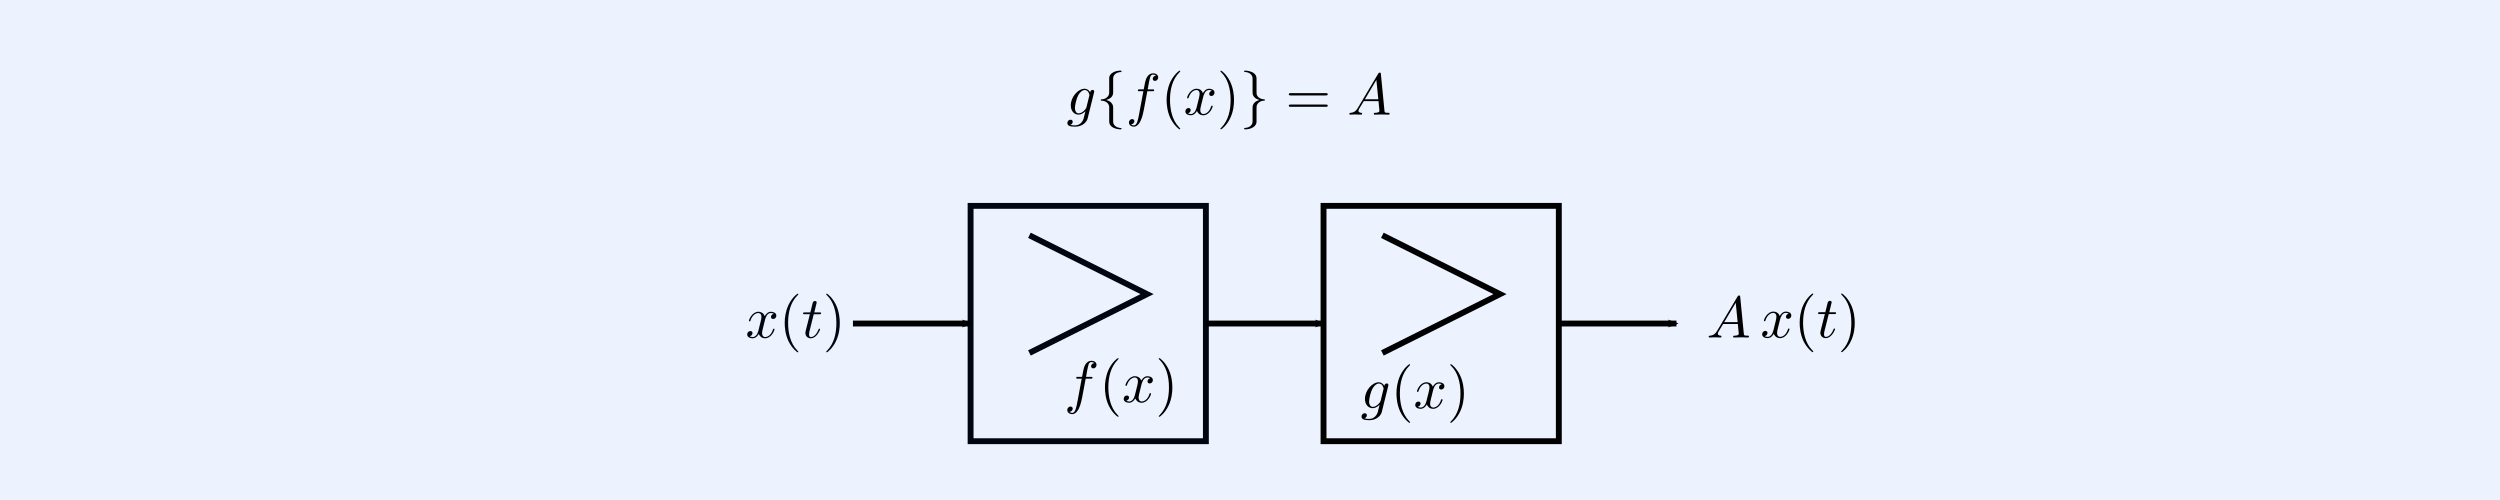 <?xml version="1.0" encoding="UTF-8" standalone="no"?>
<!-- Created with Inkscape (http://www.inkscape.org/) -->

<svg
   width="119.944mm"
   height="23.989mm"
   viewBox="0 0 425 85"
   id="svg31654"
   version="1.1"
   inkscape:version="0.91 r13725"
   sodipodi:docname="multiplicativeCompensation.svg"
   xmlns:inkscape="http://www.inkscape.org/namespaces/inkscape"
   xmlns:sodipodi="http://sodipodi.sourceforge.net/DTD/sodipodi-0.dtd"
   xmlns:xlink="http://www.w3.org/1999/xlink"
   xmlns="http://www.w3.org/2000/svg"
   xmlns:svg="http://www.w3.org/2000/svg"
   xmlns:rdf="http://www.w3.org/1999/02/22-rdf-syntax-ns#"
   xmlns:cc="http://creativecommons.org/ns#"
   xmlns:dc="http://purl.org/dc/elements/1.1/"
   xmlns:ns0="http://www.iki.fi/pav/software/textext/">
  <sodipodi:namedview
     id="base"
     pagecolor="#ffffff"
     bordercolor="#666666"
     borderopacity="1.0"
     inkscape:pageopacity="0.0"
     inkscape:pageshadow="2"
     inkscape:zoom="1.979899"
     inkscape:cx="325.12126"
     inkscape:cy="828.56087"
     inkscape:document-units="px"
     inkscape:current-layer="g10782"
     showgrid="true"
     inkscape:object-paths="true"
     inkscape:object-nodes="true"
     inkscape:snap-text-baseline="true"
     inkscape:window-width="1227"
     inkscape:window-height="1332"
     inkscape:window-x="1323"
     inkscape:window-y="55"
     inkscape:window-maximized="0"
     inkscape:showpageshadow="2"
     inkscape:pagecheckerboard="0"
     inkscape:deskcolor="#d1d1d1">
    <inkscape:grid
       type="xygrid"
       id="grid31662"
       originx="-85"
       originy="-152.362"
       spacingy="1"
       spacingx="1"
       units="px" />
  </sodipodi:namedview>
  <defs
     id="defs31656">
    <marker
       refX="0"
       refY="0"
       orient="auto"
       id="marker10685"
       style="overflow:visible">
      <path
         inkscape:connector-curvature="0"
         d="M 8.719,4.034 -2.207,0.016 8.719,-4.002 c -1.745,2.372 -1.735,5.617 -6e-7,8.035 z"
         transform="scale(-0.6)"
         id="path10687"
         style="font-size:12px;fill-rule:evenodd;stroke-width:0.625;stroke-linejoin:round" />
    </marker>
    <marker
       refX="0"
       refY="0"
       orient="auto"
       id="marker31674"
       style="overflow:visible">
      <path
         inkscape:connector-curvature="0"
         d="M 8.719,4.034 -2.207,0.016 8.719,-4.002 c -1.745,2.372 -1.735,5.617 -6e-7,8.035 z"
         transform="scale(-0.6)"
         id="path31676"
         style="font-size:12px;fill-rule:evenodd;stroke-width:0.625;stroke-linejoin:round" />
    </marker>
    <marker
       refX="0"
       refY="0"
       orient="auto"
       id="marker10784"
       style="overflow:visible">
      <path
         inkscape:connector-curvature="0"
         d="M 8.719,4.034 -2.207,0.016 8.719,-4.002 c -1.745,2.372 -1.735,5.617 -6e-7,8.035 z"
         transform="scale(-0.6)"
         id="path10786"
         style="font-size:12px;fill-rule:evenodd;stroke-width:0.625;stroke-linejoin:round" />
    </marker>
    <marker
       refX="0"
       refY="0"
       orient="auto"
       id="marker31730"
       style="overflow:visible">
      <path
         inkscape:connector-curvature="0"
         d="M 8.719,4.034 -2.207,0.016 8.719,-4.002 c -1.745,2.372 -1.735,5.617 -6e-7,8.035 z"
         transform="scale(-0.6)"
         id="path31732"
         style="font-size:12px;fill-rule:evenodd;stroke-width:0.625;stroke-linejoin:round" />
    </marker>
    <marker
       refX="0"
       refY="0"
       orient="auto"
       id="marker31734"
       style="overflow:visible">
      <path
         inkscape:connector-curvature="0"
         d="M 8.719,4.034 -2.207,0.016 8.719,-4.002 c -1.745,2.372 -1.735,5.617 -6e-7,8.035 z"
         transform="scale(-0.6)"
         id="path31736"
         style="font-size:12px;fill-rule:evenodd;stroke-width:0.625;stroke-linejoin:round" />
    </marker>
    <marker
       refX="0"
       refY="0"
       orient="auto"
       id="marker10685-2"
       style="overflow:visible">
      <path
         inkscape:connector-curvature="0"
         d="M 8.719,4.034 -2.207,0.016 8.719,-4.002 c -1.745,2.372 -1.735,5.617 -6e-7,8.035 z"
         transform="scale(-0.6)"
         id="path10687-6"
         style="font-size:12px;fill-rule:evenodd;stroke-width:0.625;stroke-linejoin:round" />
    </marker>
    <marker
       refX="0"
       refY="0"
       orient="auto"
       id="marker10685-0"
       style="overflow:visible">
      <path
         inkscape:connector-curvature="0"
         d="M 8.719,4.034 -2.207,0.016 8.719,-4.002 c -1.745,2.372 -1.735,5.617 -6e-7,8.035 z"
         transform="scale(-0.6)"
         id="path10687-61"
         style="font-size:12px;fill-rule:evenodd;stroke-width:0.625;stroke-linejoin:round" />
    </marker>
    <marker
       refX="0"
       refY="0"
       orient="auto"
       id="marker10784-9"
       style="overflow:visible">
      <path
         inkscape:connector-curvature="0"
         d="M 8.719,4.034 -2.207,0.016 8.719,-4.002 c -1.745,2.372 -1.735,5.617 -6e-7,8.035 z"
         transform="scale(-0.6)"
         id="path10786-4"
         style="font-size:12px;fill-rule:evenodd;stroke-width:0.625;stroke-linejoin:round" />
    </marker>
    <marker
       refX="0"
       refY="0"
       orient="auto"
       id="marker10784-1"
       style="overflow:visible">
      <path
         inkscape:connector-curvature="0"
         d="M 8.719,4.034 -2.207,0.016 8.719,-4.002 c -1.745,2.372 -1.735,5.617 -6e-7,8.035 z"
         transform="scale(-0.6)"
         id="path10786-7"
         style="font-size:12px;fill-rule:evenodd;stroke-width:0.625;stroke-linejoin:round" />
    </marker>
    <marker
       refX="0"
       refY="0"
       orient="auto"
       id="marker10784-11"
       style="overflow:visible">
      <path
         inkscape:connector-curvature="0"
         d="M 8.719,4.034 -2.207,0.016 8.719,-4.002 c -1.745,2.372 -1.735,5.617 -6e-7,8.035 z"
         transform="scale(-0.6)"
         id="path10786-5"
         style="font-size:12px;fill-rule:evenodd;stroke-width:0.625;stroke-linejoin:round" />
    </marker>
    <marker
       refX="0"
       refY="0"
       orient="auto"
       id="marker10685-2-8"
       style="overflow:visible">
      <path
         inkscape:connector-curvature="0"
         d="M 8.719,4.034 -2.207,0.016 8.719,-4.002 c -1.745,2.372 -1.735,5.617 -6e-7,8.035 z"
         transform="scale(-0.6)"
         id="path10687-6-0"
         style="font-size:12px;fill-rule:evenodd;stroke-width:0.625;stroke-linejoin:round" />
    </marker>
    <marker
       refX="0"
       refY="0"
       orient="auto"
       id="marker10685-2-8-1"
       style="overflow:visible">
      <path
         inkscape:connector-curvature="0"
         d="M 8.719,4.034 -2.207,0.016 8.719,-4.002 c -1.745,2.372 -1.735,5.617 -6e-7,8.035 z"
         transform="scale(-0.6)"
         id="path10687-6-0-0"
         style="font-size:12px;fill-rule:evenodd;stroke-width:0.625;stroke-linejoin:round" />
    </marker>
  </defs>
  <g
     inkscape:label="Layer 1"
     inkscape:groupmode="layer"
     id="layer1"
     transform="translate(-85,-152.362)">
    <g
       transform="translate(-360,-40)"
       id="g11956">
      <g
         transform="translate(80,20)"
         id="g10782">
        <rect
           width="40"
           height="40"
           x="530"
           y="207.362"
           id="rect9183-6-2-9"
           style="fill:none;stroke:#000000;stroke-width:1;stroke-linecap:round;stroke-miterlimit:4;stroke-dasharray:none;stroke-dashoffset:0;stroke-opacity:1" />
        <path
           style="fill:none;fill-rule:evenodd;stroke:#000000;stroke-width:1px;stroke-linecap:butt;stroke-linejoin:miter;stroke-opacity:1"
           d="m 540,212.362 20,10 -20,10"
           id="path31799"
           inkscape:connector-curvature="0" />
        <g
           transform="translate(268.291,95)"
           ns0:text="$x(t)$"
           ns0:preamble=""
           id="g31836">
          <defs
             id="defs31838">
            <g
               id="g31840">
              <symbol
                 overflow="visible"
                 id="textext-e4e71daf-0"
                 style="overflow:visible">
                <path
                   style="stroke:none"
                   d=""
                   id="path31843"
                   inkscape:connector-curvature="0" />
              </symbol>
              <symbol
                 overflow="visible"
                 id="textext-e4e71daf-1"
                 style="overflow:visible">
                <path
                   style="stroke:none"
                   d="M 3.328,-3.016 C 3.391,-3.266 3.625,-4.188 4.312,-4.188 c 0.047,0 0.297,0 0.5,0.125 C 4.531,-4 4.344,-3.766 4.344,-3.516 c 0,0.156 0.109,0.344 0.375,0.344 0.219,0 0.531,-0.172 0.531,-0.578 0,-0.516 -0.578,-0.656 -0.922,-0.656 -0.578,0 -0.922,0.531 -1.047,0.75 -0.25,-0.656 -0.781,-0.75 -1.078,-0.75 -1.031,0 -1.609,1.281 -1.609,1.531 0,0.109 0.109,0.109 0.125,0.109 0.078,0 0.109,-0.031 0.125,-0.109 0.344,-1.062 1,-1.312 1.344,-1.312 0.188,0 0.531,0.094 0.531,0.672 0,0.312 -0.172,0.969 -0.531,2.375 -0.156,0.609 -0.516,1.031 -0.953,1.031 -0.062,0 -0.281,0 -0.5,-0.125 0.25,-0.062 0.469,-0.266 0.469,-0.547 0,-0.266 -0.219,-0.344 -0.359,-0.344 -0.312,0 -0.547,0.25 -0.547,0.578 0,0.453 0.484,0.656 0.922,0.656 0.672,0 1.031,-0.703 1.047,-0.75 0.125,0.359 0.484,0.75 1.078,0.75 1.031,0 1.594,-1.281 1.594,-1.531 0,-0.109 -0.078,-0.109 -0.109,-0.109 -0.094,0 -0.109,0.047 -0.141,0.109 -0.328,1.078 -1,1.312 -1.312,1.312 -0.391,0 -0.547,-0.312 -0.547,-0.656 0,-0.219 0.047,-0.438 0.156,-0.875 z m 0,0"
                   id="path31846"
                   inkscape:connector-curvature="0" />
              </symbol>
              <symbol
                 overflow="visible"
                 id="textext-e4e71daf-2"
                 style="overflow:visible">
                <path
                   style="stroke:none"
                   d="m 2.047,-3.984 h 0.938 c 0.203,0 0.312,0 0.312,-0.203 0,-0.109 -0.109,-0.109 -0.281,-0.109 h -0.875 C 2.5,-5.719 2.547,-5.906 2.547,-5.969 c 0,-0.172 -0.125,-0.266 -0.297,-0.266 -0.031,0 -0.312,0 -0.391,0.359 L 1.469,-4.297 h -0.938 c -0.203,0 -0.297,0 -0.297,0.188 0,0.125 0.078,0.125 0.281,0.125 h 0.875 C 0.672,-1.156 0.625,-0.984 0.625,-0.812 0.625,-0.266 1,0.109 1.547,0.109 2.562,0.109 3.125,-1.344 3.125,-1.422 3.125,-1.531 3.047,-1.531 3.016,-1.531 2.922,-1.531 2.906,-1.5 2.859,-1.391 2.438,-0.344 1.906,-0.109 1.562,-0.109 c -0.203,0 -0.312,-0.125 -0.312,-0.453 0,-0.25 0.031,-0.312 0.062,-0.484 z m 0,0"
                   id="path31849"
                   inkscape:connector-curvature="0" />
              </symbol>
              <symbol
                 overflow="visible"
                 id="textext-e4e71daf-3"
                 style="overflow:visible">
                <path
                   style="stroke:none"
                   d=""
                   id="path31852"
                   inkscape:connector-curvature="0" />
              </symbol>
              <symbol
                 overflow="visible"
                 id="textext-e4e71daf-4"
                 style="overflow:visible">
                <path
                   style="stroke:none"
                   d="m 3.297,2.391 c 0,-0.031 0,-0.047 -0.172,-0.219 C 1.891,0.922 1.562,-0.969 1.562,-2.5 c 0,-1.734 0.375,-3.469 1.609,-4.703 0.125,-0.125 0.125,-0.141 0.125,-0.172 0,-0.078 -0.031,-0.109 -0.094,-0.109 -0.109,0 -1,0.688 -1.594,1.953 -0.5,1.094 -0.625,2.203 -0.625,3.031 0,0.781 0.109,1.984 0.656,3.125 C 2.25,1.844 3.094,2.5 3.203,2.5 c 0.062,0 0.094,-0.031 0.094,-0.109 z m 0,0"
                   id="path31855"
                   inkscape:connector-curvature="0" />
              </symbol>
              <symbol
                 overflow="visible"
                 id="textext-e4e71daf-5"
                 style="overflow:visible">
                <path
                   style="stroke:none"
                   d="m 2.875,-2.5 c 0,-0.766 -0.109,-1.969 -0.656,-3.109 -0.594,-1.219 -1.453,-1.875 -1.547,-1.875 -0.062,0 -0.109,0.047 -0.109,0.109 0,0.031 0,0.047 0.188,0.234 0.984,0.984 1.547,2.562 1.547,4.641 0,1.719 -0.359,3.469 -1.594,4.719 C 0.562,2.344 0.562,2.359 0.562,2.391 0.562,2.453 0.609,2.5 0.672,2.5 0.766,2.5 1.672,1.812 2.25,0.547 2.766,-0.547 2.875,-1.656 2.875,-2.5 Z m 0,0"
                   id="path31858"
                   inkscape:connector-curvature="0" />
              </symbol>
            </g>
          </defs>
          <g
             id="textext-e4e71daf-6">
            <g
               style="fill:#000000;fill-opacity:1"
               id="g31861">
              <use
                 xlink:href="#textext-e4e71daf-1"
                 x="223.432"
                 y="134.765"
                 id="use31863"
                 width="100%"
                 height="100%" />
            </g>
            <g
               style="fill:#000000;fill-opacity:1"
               id="g31865">
              <use
                 xlink:href="#textext-e4e71daf-4"
                 x="229.126"
                 y="134.765"
                 id="use31867"
                 width="100%"
                 height="100%" />
            </g>
            <g
               style="fill:#000000;fill-opacity:1"
               id="g31869">
              <use
                 xlink:href="#textext-e4e71daf-2"
                 x="233"
                 y="134.765"
                 id="use31871"
                 width="100%"
                 height="100%" />
            </g>
            <g
               style="fill:#000000;fill-opacity:1"
               id="g31873">
              <use
                 xlink:href="#textext-e4e71daf-5"
                 x="236.598"
                 y="134.765"
                 id="use31875"
                 width="100%"
                 height="100%" />
            </g>
          </g>
        </g>
        <rect
           style="fill:#0064ff;fill-opacity:0.075;stroke:none"
           id="rect6470-9-4-1"
           y="172.362"
           x="365"
           height="85"
           width="425" />
        <rect
           width="40"
           height="40"
           x="590"
           y="207.362"
           id="rect9183-6-2-9-7-8"
           style="fill:none;stroke:#000000;stroke-width:1;stroke-linecap:round;stroke-miterlimit:4;stroke-dasharray:none;stroke-dashoffset:0;stroke-opacity:1" />
        <g
           ns0:text="$f(x)$"
           ns0:preamble=""
           transform="translate(322.476,105.957)"
           id="g40963">
          <defs
             id="defs40965">
            <g
               id="g40967">
              <symbol
                 style="overflow:visible"
                 overflow="visible"
                 id="textext-95ba57e3-0">
                <path
                   inkscape:connector-curvature="0"
                   style="stroke:none"
                   d=""
                   id="path40970" />
              </symbol>
              <symbol
                 style="overflow:visible"
                 overflow="visible"
                 id="textext-95ba57e3-1">
                <path
                   inkscape:connector-curvature="0"
                   style="stroke:none"
                   d="m 3.656,-3.984 h 0.859 c 0.203,0 0.297,0 0.297,-0.203 0,-0.109 -0.094,-0.109 -0.266,-0.109 H 3.719 L 3.922,-5.438 c 0.047,-0.203 0.188,-0.906 0.25,-1.031 0.078,-0.188 0.25,-0.344 0.469,-0.344 0.031,0 0.297,0 0.484,0.188 -0.438,0.031 -0.547,0.391 -0.547,0.531 0,0.234 0.188,0.359 0.375,0.359 C 5.219,-5.734 5.5,-5.969 5.5,-6.344 c 0,-0.453 -0.453,-0.688 -0.859,-0.688 -0.344,0 -0.969,0.188 -1.266,1.172 -0.062,0.203 -0.094,0.312 -0.328,1.562 h -0.688 c -0.203,0 -0.312,0 -0.312,0.188 0,0.125 0.094,0.125 0.281,0.125 h 0.656 L 2.25,-0.047 c -0.188,0.969 -0.359,1.875 -0.875,1.875 -0.047,0 -0.281,0 -0.484,-0.188 C 1.359,1.609 1.453,1.25 1.453,1.109 1.453,0.875 1.266,0.75 1.078,0.75 0.812,0.75 0.531,0.984 0.531,1.359 c 0,0.438 0.438,0.688 0.844,0.688 0.547,0 0.953,-0.594 1.125,-0.969 0.328,-0.625 0.547,-1.828 0.562,-1.906 z m 0,0"
                   id="path40973" />
              </symbol>
              <symbol
                 style="overflow:visible"
                 overflow="visible"
                 id="textext-95ba57e3-2">
                <path
                   inkscape:connector-curvature="0"
                   style="stroke:none"
                   d="M 3.328,-3.016 C 3.391,-3.266 3.625,-4.188 4.312,-4.188 c 0.047,0 0.297,0 0.5,0.125 C 4.531,-4 4.344,-3.766 4.344,-3.516 c 0,0.156 0.109,0.344 0.375,0.344 0.219,0 0.531,-0.172 0.531,-0.578 0,-0.516 -0.578,-0.656 -0.922,-0.656 -0.578,0 -0.922,0.531 -1.047,0.75 -0.25,-0.656 -0.781,-0.75 -1.078,-0.75 -1.031,0 -1.609,1.281 -1.609,1.531 0,0.109 0.109,0.109 0.125,0.109 0.078,0 0.109,-0.031 0.125,-0.109 0.344,-1.062 1,-1.312 1.344,-1.312 0.188,0 0.531,0.094 0.531,0.672 0,0.312 -0.172,0.969 -0.531,2.375 -0.156,0.609 -0.516,1.031 -0.953,1.031 -0.062,0 -0.281,0 -0.5,-0.125 0.25,-0.062 0.469,-0.266 0.469,-0.547 0,-0.266 -0.219,-0.344 -0.359,-0.344 -0.312,0 -0.547,0.25 -0.547,0.578 0,0.453 0.484,0.656 0.922,0.656 0.672,0 1.031,-0.703 1.047,-0.75 0.125,0.359 0.484,0.75 1.078,0.75 1.031,0 1.594,-1.281 1.594,-1.531 0,-0.109 -0.078,-0.109 -0.109,-0.109 -0.094,0 -0.109,0.047 -0.141,0.109 -0.328,1.078 -1,1.312 -1.312,1.312 -0.391,0 -0.547,-0.312 -0.547,-0.656 0,-0.219 0.047,-0.438 0.156,-0.875 z m 0,0"
                   id="path40976" />
              </symbol>
              <symbol
                 style="overflow:visible"
                 overflow="visible"
                 id="textext-95ba57e3-3">
                <path
                   inkscape:connector-curvature="0"
                   style="stroke:none"
                   d=""
                   id="path40979" />
              </symbol>
              <symbol
                 style="overflow:visible"
                 overflow="visible"
                 id="textext-95ba57e3-4">
                <path
                   inkscape:connector-curvature="0"
                   style="stroke:none"
                   d="m 3.297,2.391 c 0,-0.031 0,-0.047 -0.172,-0.219 C 1.891,0.922 1.562,-0.969 1.562,-2.5 c 0,-1.734 0.375,-3.469 1.609,-4.703 0.125,-0.125 0.125,-0.141 0.125,-0.172 0,-0.078 -0.031,-0.109 -0.094,-0.109 -0.109,0 -1,0.688 -1.594,1.953 -0.5,1.094 -0.625,2.203 -0.625,3.031 0,0.781 0.109,1.984 0.656,3.125 C 2.25,1.844 3.094,2.5 3.203,2.5 c 0.062,0 0.094,-0.031 0.094,-0.109 z m 0,0"
                   id="path40982" />
              </symbol>
              <symbol
                 style="overflow:visible"
                 overflow="visible"
                 id="textext-95ba57e3-5">
                <path
                   inkscape:connector-curvature="0"
                   style="stroke:none"
                   d="m 2.875,-2.5 c 0,-0.766 -0.109,-1.969 -0.656,-3.109 -0.594,-1.219 -1.453,-1.875 -1.547,-1.875 -0.062,0 -0.109,0.047 -0.109,0.109 0,0.031 0,0.047 0.188,0.234 0.984,0.984 1.547,2.562 1.547,4.641 0,1.719 -0.359,3.469 -1.594,4.719 C 0.562,2.344 0.562,2.359 0.562,2.391 0.562,2.453 0.609,2.5 0.672,2.5 0.766,2.5 1.672,1.812 2.25,0.547 2.766,-0.547 2.875,-1.656 2.875,-2.5 Z m 0,0"
                   id="path40985" />
              </symbol>
            </g>
          </defs>
          <g
             id="textext-95ba57e3-6">
            <g
               style="fill:#000000;fill-opacity:1"
               id="g40988">
              <use
                 height="100%"
                 width="100%"
                 xlink:href="#textext-95ba57e3-1"
                 x="223.432"
                 y="134.765"
                 id="use40990" />
            </g>
            <g
               style="fill:#000000;fill-opacity:1"
               id="g40992">
              <use
                 height="100%"
                 width="100%"
                 xlink:href="#textext-95ba57e3-4"
                 x="229.382"
                 y="134.765"
                 id="use40994" />
            </g>
            <g
               style="fill:#000000;fill-opacity:1"
               id="g40996">
              <use
                 height="100%"
                 width="100%"
                 xlink:href="#textext-95ba57e3-2"
                 x="233.256"
                 y="134.765"
                 id="use40998" />
            </g>
            <g
               style="fill:#000000;fill-opacity:1"
               id="g41000">
              <use
                 height="100%"
                 width="100%"
                 xlink:href="#textext-95ba57e3-5"
                 x="238.95"
                 y="134.765"
                 id="use41002" />
            </g>
          </g>
        </g>
        <path
           style="fill:none;fill-rule:evenodd;stroke:#000000;stroke-width:1px;stroke-linecap:butt;stroke-linejoin:miter;stroke-opacity:1"
           d="m 600,212.362 20,10 -20,10"
           id="path31799-0"
           inkscape:connector-curvature="0" />
        <g
           ns0:text="$g(x)$"
           ns0:preamble=""
           transform="translate(372.875,106.987)"
           id="g41825">
          <defs
             id="defs41827">
            <g
               id="g41829">
              <symbol
                 style="overflow:visible"
                 overflow="visible"
                 id="textext-af42d5a3-0">
                <path
                   inkscape:connector-curvature="0"
                   style="stroke:none"
                   d=""
                   id="path41832" />
              </symbol>
              <symbol
                 style="overflow:visible"
                 overflow="visible"
                 id="textext-af42d5a3-1">
                <path
                   inkscape:connector-curvature="0"
                   style="stroke:none"
                   d="M 4.688,-3.766 C 4.703,-3.812 4.719,-3.875 4.719,-3.938 c 0,-0.172 -0.109,-0.266 -0.281,-0.266 -0.094,0 -0.375,0.062 -0.406,0.422 -0.188,-0.359 -0.531,-0.625 -0.938,-0.625 -1.125,0 -2.359,1.391 -2.359,2.828 0,0.984 0.594,1.578 1.312,1.578 0.594,0 1.062,-0.469 1.156,-0.578 L 3.219,-0.562 C 3.016,0.312 2.891,0.734 2.891,0.75 2.844,0.844 2.516,1.828 1.453,1.828 1.266,1.828 0.938,1.812 0.656,1.719 0.953,1.641 1.062,1.375 1.062,1.203 c 0,-0.156 -0.109,-0.344 -0.375,-0.344 -0.219,0 -0.531,0.172 -0.531,0.578 0,0.406 0.359,0.609 1.312,0.609 1.25,0 1.969,-0.781 2.125,-1.375 z M 3.406,-1.281 C 3.344,-1.016 3.109,-0.766 2.891,-0.578 2.688,-0.406 2.375,-0.219 2.078,-0.219 c -0.5,0 -0.641,-0.516 -0.641,-0.922 0,-0.469 0.281,-1.656 0.562,-2.156 C 2.266,-3.781 2.688,-4.188 3.109,-4.188 c 0.656,0 0.797,0.812 0.797,0.859 0,0.047 -0.016,0.109 -0.031,0.141 z m 0,0"
                   id="path41835" />
              </symbol>
              <symbol
                 style="overflow:visible"
                 overflow="visible"
                 id="textext-af42d5a3-2">
                <path
                   inkscape:connector-curvature="0"
                   style="stroke:none"
                   d="M 3.328,-3.016 C 3.391,-3.266 3.625,-4.188 4.312,-4.188 c 0.047,0 0.297,0 0.5,0.125 C 4.531,-4 4.344,-3.766 4.344,-3.516 c 0,0.156 0.109,0.344 0.375,0.344 0.219,0 0.531,-0.172 0.531,-0.578 0,-0.516 -0.578,-0.656 -0.922,-0.656 -0.578,0 -0.922,0.531 -1.047,0.75 -0.25,-0.656 -0.781,-0.75 -1.078,-0.75 -1.031,0 -1.609,1.281 -1.609,1.531 0,0.109 0.109,0.109 0.125,0.109 0.078,0 0.109,-0.031 0.125,-0.109 0.344,-1.062 1,-1.312 1.344,-1.312 0.188,0 0.531,0.094 0.531,0.672 0,0.312 -0.172,0.969 -0.531,2.375 -0.156,0.609 -0.516,1.031 -0.953,1.031 -0.062,0 -0.281,0 -0.5,-0.125 0.25,-0.062 0.469,-0.266 0.469,-0.547 0,-0.266 -0.219,-0.344 -0.359,-0.344 -0.312,0 -0.547,0.25 -0.547,0.578 0,0.453 0.484,0.656 0.922,0.656 0.672,0 1.031,-0.703 1.047,-0.75 0.125,0.359 0.484,0.75 1.078,0.75 1.031,0 1.594,-1.281 1.594,-1.531 0,-0.109 -0.078,-0.109 -0.109,-0.109 -0.094,0 -0.109,0.047 -0.141,0.109 -0.328,1.078 -1,1.312 -1.312,1.312 -0.391,0 -0.547,-0.312 -0.547,-0.656 0,-0.219 0.047,-0.438 0.156,-0.875 z m 0,0"
                   id="path41838" />
              </symbol>
              <symbol
                 style="overflow:visible"
                 overflow="visible"
                 id="textext-af42d5a3-3">
                <path
                   inkscape:connector-curvature="0"
                   style="stroke:none"
                   d=""
                   id="path41841" />
              </symbol>
              <symbol
                 style="overflow:visible"
                 overflow="visible"
                 id="textext-af42d5a3-4">
                <path
                   inkscape:connector-curvature="0"
                   style="stroke:none"
                   d="m 3.297,2.391 c 0,-0.031 0,-0.047 -0.172,-0.219 C 1.891,0.922 1.562,-0.969 1.562,-2.5 c 0,-1.734 0.375,-3.469 1.609,-4.703 0.125,-0.125 0.125,-0.141 0.125,-0.172 0,-0.078 -0.031,-0.109 -0.094,-0.109 -0.109,0 -1,0.688 -1.594,1.953 -0.5,1.094 -0.625,2.203 -0.625,3.031 0,0.781 0.109,1.984 0.656,3.125 C 2.25,1.844 3.094,2.5 3.203,2.5 c 0.062,0 0.094,-0.031 0.094,-0.109 z m 0,0"
                   id="path41844" />
              </symbol>
              <symbol
                 style="overflow:visible"
                 overflow="visible"
                 id="textext-af42d5a3-5">
                <path
                   inkscape:connector-curvature="0"
                   style="stroke:none"
                   d="m 2.875,-2.5 c 0,-0.766 -0.109,-1.969 -0.656,-3.109 -0.594,-1.219 -1.453,-1.875 -1.547,-1.875 -0.062,0 -0.109,0.047 -0.109,0.109 0,0.031 0,0.047 0.188,0.234 0.984,0.984 1.547,2.562 1.547,4.641 0,1.719 -0.359,3.469 -1.594,4.719 C 0.562,2.344 0.562,2.359 0.562,2.391 0.562,2.453 0.609,2.5 0.672,2.5 0.766,2.5 1.672,1.812 2.25,0.547 2.766,-0.547 2.875,-1.656 2.875,-2.5 Z m 0,0"
                   id="path41847" />
              </symbol>
            </g>
          </defs>
          <g
             id="textext-af42d5a3-6">
            <g
               style="fill:#000000;fill-opacity:1"
               id="g41850">
              <use
                 height="100%"
                 width="100%"
                 xlink:href="#textext-af42d5a3-1"
                 x="223.432"
                 y="134.765"
                 id="use41852" />
            </g>
            <g
               style="fill:#000000;fill-opacity:1"
               id="g41854">
              <use
                 height="100%"
                 width="100%"
                 xlink:href="#textext-af42d5a3-4"
                 x="228.541"
                 y="134.765"
                 id="use41856" />
            </g>
            <g
               style="fill:#000000;fill-opacity:1"
               id="g41858">
              <use
                 height="100%"
                 width="100%"
                 xlink:href="#textext-af42d5a3-2"
                 x="232.416"
                 y="134.765"
                 id="use41860" />
            </g>
            <g
               style="fill:#000000;fill-opacity:1"
               id="g41862">
              <use
                 height="100%"
                 width="100%"
                 xlink:href="#textext-af42d5a3-5"
                 x="238.11"
                 y="134.765"
                 id="use41864" />
            </g>
          </g>
        </g>
        <g
           ns0:text="$g\\{f(x)\\}=A$"
           ns0:preamble=""
           transform="translate(322.867,57.086)"
           id="g42781">
          <defs
             id="defs42783">
            <g
               id="g42785">
              <symbol
                 overflow="visible"
                 id="textext-72d46a42-0"
                 style="overflow:visible">
                <path
                   style="stroke:none"
                   d=""
                   id="path42788"
                   inkscape:connector-curvature="0" />
              </symbol>
              <symbol
                 overflow="visible"
                 id="textext-72d46a42-1"
                 style="overflow:visible">
                <path
                   style="stroke:none"
                   d="M 4.688,-3.766 C 4.703,-3.812 4.719,-3.875 4.719,-3.938 c 0,-0.172 -0.109,-0.266 -0.281,-0.266 -0.094,0 -0.375,0.062 -0.406,0.422 -0.188,-0.359 -0.531,-0.625 -0.938,-0.625 -1.125,0 -2.359,1.391 -2.359,2.828 0,0.984 0.594,1.578 1.312,1.578 0.594,0 1.062,-0.469 1.156,-0.578 L 3.219,-0.562 C 3.016,0.312 2.891,0.734 2.891,0.75 2.844,0.844 2.516,1.828 1.453,1.828 1.266,1.828 0.938,1.812 0.656,1.719 0.953,1.641 1.062,1.375 1.062,1.203 c 0,-0.156 -0.109,-0.344 -0.375,-0.344 -0.219,0 -0.531,0.172 -0.531,0.578 0,0.406 0.359,0.609 1.312,0.609 1.25,0 1.969,-0.781 2.125,-1.375 z M 3.406,-1.281 C 3.344,-1.016 3.109,-0.766 2.891,-0.578 2.688,-0.406 2.375,-0.219 2.078,-0.219 c -0.5,0 -0.641,-0.516 -0.641,-0.922 0,-0.469 0.281,-1.656 0.562,-2.156 C 2.266,-3.781 2.688,-4.188 3.109,-4.188 c 0.656,0 0.797,0.812 0.797,0.859 0,0.047 -0.016,0.109 -0.031,0.141 z m 0,0"
                   id="path42791"
                   inkscape:connector-curvature="0" />
              </symbol>
              <symbol
                 overflow="visible"
                 id="textext-72d46a42-2"
                 style="overflow:visible">
                <path
                   style="stroke:none"
                   d="m 3.656,-3.984 h 0.859 c 0.203,0 0.297,0 0.297,-0.203 0,-0.109 -0.094,-0.109 -0.266,-0.109 H 3.719 L 3.922,-5.438 c 0.047,-0.203 0.188,-0.906 0.25,-1.031 0.078,-0.188 0.25,-0.344 0.469,-0.344 0.031,0 0.297,0 0.484,0.188 -0.438,0.031 -0.547,0.391 -0.547,0.531 0,0.234 0.188,0.359 0.375,0.359 C 5.219,-5.734 5.5,-5.969 5.5,-6.344 c 0,-0.453 -0.453,-0.688 -0.859,-0.688 -0.344,0 -0.969,0.188 -1.266,1.172 -0.062,0.203 -0.094,0.312 -0.328,1.562 h -0.688 c -0.203,0 -0.312,0 -0.312,0.188 0,0.125 0.094,0.125 0.281,0.125 h 0.656 L 2.25,-0.047 c -0.188,0.969 -0.359,1.875 -0.875,1.875 -0.047,0 -0.281,0 -0.484,-0.188 C 1.359,1.609 1.453,1.25 1.453,1.109 1.453,0.875 1.266,0.75 1.078,0.75 0.812,0.75 0.531,0.984 0.531,1.359 c 0,0.438 0.438,0.688 0.844,0.688 0.547,0 0.953,-0.594 1.125,-0.969 0.328,-0.625 0.547,-1.828 0.562,-1.906 z m 0,0"
                   id="path42794"
                   inkscape:connector-curvature="0" />
              </symbol>
              <symbol
                 overflow="visible"
                 id="textext-72d46a42-3"
                 style="overflow:visible">
                <path
                   style="stroke:none"
                   d="M 3.328,-3.016 C 3.391,-3.266 3.625,-4.188 4.312,-4.188 c 0.047,0 0.297,0 0.5,0.125 C 4.531,-4 4.344,-3.766 4.344,-3.516 c 0,0.156 0.109,0.344 0.375,0.344 0.219,0 0.531,-0.172 0.531,-0.578 0,-0.516 -0.578,-0.656 -0.922,-0.656 -0.578,0 -0.922,0.531 -1.047,0.75 -0.25,-0.656 -0.781,-0.75 -1.078,-0.75 -1.031,0 -1.609,1.281 -1.609,1.531 0,0.109 0.109,0.109 0.125,0.109 0.078,0 0.109,-0.031 0.125,-0.109 0.344,-1.062 1,-1.312 1.344,-1.312 0.188,0 0.531,0.094 0.531,0.672 0,0.312 -0.172,0.969 -0.531,2.375 -0.156,0.609 -0.516,1.031 -0.953,1.031 -0.062,0 -0.281,0 -0.5,-0.125 0.25,-0.062 0.469,-0.266 0.469,-0.547 0,-0.266 -0.219,-0.344 -0.359,-0.344 -0.312,0 -0.547,0.25 -0.547,0.578 0,0.453 0.484,0.656 0.922,0.656 0.672,0 1.031,-0.703 1.047,-0.75 0.125,0.359 0.484,0.75 1.078,0.75 1.031,0 1.594,-1.281 1.594,-1.531 0,-0.109 -0.078,-0.109 -0.109,-0.109 -0.094,0 -0.109,0.047 -0.141,0.109 -0.328,1.078 -1,1.312 -1.312,1.312 -0.391,0 -0.547,-0.312 -0.547,-0.656 0,-0.219 0.047,-0.438 0.156,-0.875 z m 0,0"
                   id="path42797"
                   inkscape:connector-curvature="0" />
              </symbol>
              <symbol
                 overflow="visible"
                 id="textext-72d46a42-4"
                 style="overflow:visible">
                <path
                   style="stroke:none"
                   d="M 1.781,-1.141 C 1.391,-0.484 1,-0.344 0.562,-0.312 0.438,-0.297 0.344,-0.297 0.344,-0.109 0.344,-0.047 0.406,0 0.484,0 0.75,0 1.062,-0.031 1.328,-0.031 c 0.344,0 0.688,0.031 1,0.031 0.062,0 0.188,0 0.188,-0.188 0,-0.109 -0.078,-0.125 -0.156,-0.125 -0.219,-0.016 -0.469,-0.094 -0.469,-0.344 0,-0.125 0.062,-0.234 0.141,-0.375 l 0.766,-1.266 h 2.5 c 0.016,0.203 0.156,1.562 0.156,1.656 0,0.297 -0.516,0.328 -0.719,0.328 C 4.594,-0.312 4.5,-0.312 4.5,-0.109 4.5,0 4.609,0 4.641,0 5.047,0 5.469,-0.031 5.875,-0.031 6.125,-0.031 6.766,0 7.016,0 7.062,0 7.188,0 7.188,-0.203 7.188,-0.312 7.094,-0.312 6.953,-0.312 6.344,-0.312 6.344,-0.375 6.312,-0.672 l -0.609,-6.219 c -0.016,-0.203 -0.016,-0.25 -0.188,-0.25 -0.156,0 -0.203,0.078 -0.266,0.172 z M 2.984,-2.609 4.938,-5.906 5.266,-2.609 Z m 0,0"
                   id="path42800"
                   inkscape:connector-curvature="0" />
              </symbol>
              <symbol
                 overflow="visible"
                 id="textext-72d46a42-5"
                 style="overflow:visible">
                <path
                   style="stroke:none"
                   d=""
                   id="path42803"
                   inkscape:connector-curvature="0" />
              </symbol>
              <symbol
                 overflow="visible"
                 id="textext-72d46a42-6"
                 style="overflow:visible">
                <path
                   style="stroke:none"
                   d="m 2.828,-6.156 c 0,-0.391 0.25,-1.031 1.344,-1.094 C 4.219,-7.266 4.25,-7.312 4.25,-7.359 c 0,-0.125 -0.078,-0.125 -0.188,-0.125 -0.984,0 -1.906,0.516 -1.906,1.25 v 2.281 c 0,0.391 0,0.703 -0.406,1.031 -0.344,0.297 -0.719,0.312 -0.938,0.312 C 0.75,-2.594 0.719,-2.547 0.719,-2.5 c 0,0.109 0.062,0.109 0.156,0.125 0.656,0.031 1.141,0.391 1.25,0.875 0.031,0.109 0.031,0.141 0.031,0.5 v 1.969 c 0,0.422 0,0.734 0.469,1.109 C 3.016,2.375 3.672,2.5 4.062,2.5 4.172,2.5 4.25,2.5 4.25,2.375 4.25,2.281 4.203,2.281 4.094,2.266 3.469,2.234 2.984,1.906 2.844,1.406 2.828,1.312 2.828,1.297 2.828,0.938 v -2.094 c 0,-0.453 -0.094,-0.625 -0.406,-0.953 C 2.219,-2.312 1.922,-2.406 1.641,-2.5 c 0.828,-0.219 1.188,-0.688 1.188,-1.266 z m 0,0"
                   id="path42806"
                   inkscape:connector-curvature="0" />
              </symbol>
              <symbol
                 overflow="visible"
                 id="textext-72d46a42-7"
                 style="overflow:visible">
                <path
                   style="stroke:none"
                   d="m 2.156,1.172 c 0,0.391 -0.266,1.031 -1.344,1.094 C 0.75,2.281 0.719,2.328 0.719,2.375 0.719,2.5 0.828,2.5 0.922,2.5 1.891,2.5 2.812,2 2.828,1.25 v -2.281 c 0,-0.391 0,-0.703 0.391,-1.031 C 3.562,-2.359 3.953,-2.375 4.172,-2.375 4.219,-2.391 4.25,-2.438 4.25,-2.5 4.25,-2.594 4.203,-2.594 4.094,-2.609 3.438,-2.641 2.953,-3 2.844,-3.484 2.828,-3.594 2.828,-3.625 2.828,-3.984 v -1.969 c 0,-0.422 0,-0.734 -0.484,-1.109 C 1.938,-7.375 1.25,-7.484 0.922,-7.484 c -0.094,0 -0.203,0 -0.203,0.125 0,0.094 0.062,0.094 0.156,0.109 0.625,0.031 1.125,0.359 1.25,0.859 0.031,0.094 0.031,0.109 0.031,0.469 v 2.094 c 0,0.453 0.078,0.625 0.391,0.953 0.219,0.203 0.5,0.297 0.781,0.375 -0.812,0.234 -1.172,0.703 -1.172,1.281 z m 0,0"
                   id="path42809"
                   inkscape:connector-curvature="0" />
              </symbol>
              <symbol
                 overflow="visible"
                 id="textext-72d46a42-8"
                 style="overflow:visible">
                <path
                   style="stroke:none"
                   d=""
                   id="path42812"
                   inkscape:connector-curvature="0" />
              </symbol>
              <symbol
                 overflow="visible"
                 id="textext-72d46a42-9"
                 style="overflow:visible">
                <path
                   style="stroke:none"
                   d="m 3.297,2.391 c 0,-0.031 0,-0.047 -0.172,-0.219 C 1.891,0.922 1.562,-0.969 1.562,-2.5 c 0,-1.734 0.375,-3.469 1.609,-4.703 0.125,-0.125 0.125,-0.141 0.125,-0.172 0,-0.078 -0.031,-0.109 -0.094,-0.109 -0.109,0 -1,0.688 -1.594,1.953 -0.5,1.094 -0.625,2.203 -0.625,3.031 0,0.781 0.109,1.984 0.656,3.125 C 2.25,1.844 3.094,2.5 3.203,2.5 c 0.062,0 0.094,-0.031 0.094,-0.109 z m 0,0"
                   id="path42815"
                   inkscape:connector-curvature="0" />
              </symbol>
              <symbol
                 overflow="visible"
                 id="textext-72d46a42-10"
                 style="overflow:visible">
                <path
                   style="stroke:none"
                   d="m 2.875,-2.5 c 0,-0.766 -0.109,-1.969 -0.656,-3.109 -0.594,-1.219 -1.453,-1.875 -1.547,-1.875 -0.062,0 -0.109,0.047 -0.109,0.109 0,0.031 0,0.047 0.188,0.234 0.984,0.984 1.547,2.562 1.547,4.641 0,1.719 -0.359,3.469 -1.594,4.719 C 0.562,2.344 0.562,2.359 0.562,2.391 0.562,2.453 0.609,2.5 0.672,2.5 0.766,2.5 1.672,1.812 2.25,0.547 2.766,-0.547 2.875,-1.656 2.875,-2.5 Z m 0,0"
                   id="path42818"
                   inkscape:connector-curvature="0" />
              </symbol>
              <symbol
                 overflow="visible"
                 id="textext-72d46a42-11"
                 style="overflow:visible">
                <path
                   style="stroke:none"
                   d="m 6.844,-3.266 c 0.156,0 0.344,0 0.344,-0.188 C 7.188,-3.656 7,-3.656 6.859,-3.656 h -5.969 c -0.141,0 -0.328,0 -0.328,0.203 0,0.188 0.188,0.188 0.328,0.188 z m 0.016,1.938 c 0.141,0 0.328,0 0.328,-0.203 0,-0.188 -0.188,-0.188 -0.344,-0.188 H 0.891 c -0.141,0 -0.328,0 -0.328,0.188 0,0.203 0.188,0.203 0.328,0.203 z m 0,0"
                   id="path42821"
                   inkscape:connector-curvature="0" />
              </symbol>
            </g>
          </defs>
          <g
             id="textext-72d46a42-12">
            <g
               style="fill:#000000;fill-opacity:1"
               id="g42824">
              <use
                 xlink:href="#textext-72d46a42-1"
                 x="223.432"
                 y="134.765"
                 id="use42826"
                 width="100%"
                 height="100%" />
            </g>
            <g
               style="fill:#000000;fill-opacity:1"
               id="g42828">
              <use
                 xlink:href="#textext-72d46a42-6"
                 x="228.541"
                 y="134.765"
                 id="use42830"
                 width="100%"
                 height="100%" />
            </g>
            <g
               style="fill:#000000;fill-opacity:1"
               id="g42832">
              <use
                 xlink:href="#textext-72d46a42-2"
                 x="233.523"
                 y="134.765"
                 id="use42834"
                 width="100%"
                 height="100%" />
            </g>
            <g
               style="fill:#000000;fill-opacity:1"
               id="g42836">
              <use
                 xlink:href="#textext-72d46a42-9"
                 x="239.473"
                 y="134.765"
                 id="use42838"
                 width="100%"
                 height="100%" />
            </g>
            <g
               style="fill:#000000;fill-opacity:1"
               id="g42840">
              <use
                 xlink:href="#textext-72d46a42-3"
                 x="243.347"
                 y="134.765"
                 id="use42842"
                 width="100%"
                 height="100%" />
            </g>
            <g
               style="fill:#000000;fill-opacity:1"
               id="g42844">
              <use
                 xlink:href="#textext-72d46a42-10"
                 x="249.041"
                 y="134.765"
                 id="use42846"
                 width="100%"
                 height="100%" />
            </g>
            <g
               style="fill:#000000;fill-opacity:1"
               id="g42848">
              <use
                 xlink:href="#textext-72d46a42-7"
                 x="252.915"
                 y="134.765"
                 id="use42850"
                 width="100%"
                 height="100%" />
            </g>
            <g
               style="fill:#000000;fill-opacity:1"
               id="g42852">
              <use
                 xlink:href="#textext-72d46a42-11"
                 x="260.664"
                 y="134.765"
                 id="use42854"
                 width="100%"
                 height="100%" />
            </g>
            <g
               style="fill:#000000;fill-opacity:1"
               id="g42856">
              <use
                 xlink:href="#textext-72d46a42-4"
                 x="271.18"
                 y="134.765"
                 id="use42858"
                 width="100%"
                 height="100%" />
            </g>
          </g>
        </g>
        <g
           id="g43507"
           transform="translate(431.703,94.972)"
           ns0:preamble=""
           ns0:text="$A\\, x(t)$">
          <defs
             id="defs43509">
            <g
               id="g43511">
              <symbol
                 id="textext-c2f3212d-0"
                 overflow="visible"
                 style="overflow:visible">
                <path
                   id="path43514"
                   d=""
                   style="stroke:none"
                   inkscape:connector-curvature="0" />
              </symbol>
              <symbol
                 id="textext-c2f3212d-1"
                 overflow="visible"
                 style="overflow:visible">
                <path
                   id="path43517"
                   d="M 1.781,-1.141 C 1.391,-0.484 1,-0.344 0.562,-0.312 0.438,-0.297 0.344,-0.297 0.344,-0.109 0.344,-0.047 0.406,0 0.484,0 0.75,0 1.062,-0.031 1.328,-0.031 c 0.344,0 0.688,0.031 1,0.031 0.062,0 0.188,0 0.188,-0.188 0,-0.109 -0.078,-0.125 -0.156,-0.125 -0.219,-0.016 -0.469,-0.094 -0.469,-0.344 0,-0.125 0.062,-0.234 0.141,-0.375 l 0.766,-1.266 h 2.5 c 0.016,0.203 0.156,1.562 0.156,1.656 0,0.297 -0.516,0.328 -0.719,0.328 C 4.594,-0.312 4.5,-0.312 4.5,-0.109 4.5,0 4.609,0 4.641,0 5.047,0 5.469,-0.031 5.875,-0.031 6.125,-0.031 6.766,0 7.016,0 7.062,0 7.188,0 7.188,-0.203 7.188,-0.312 7.094,-0.312 6.953,-0.312 6.344,-0.312 6.344,-0.375 6.312,-0.672 l -0.609,-6.219 c -0.016,-0.203 -0.016,-0.25 -0.188,-0.25 -0.156,0 -0.203,0.078 -0.266,0.172 z M 2.984,-2.609 4.938,-5.906 5.266,-2.609 Z m 0,0"
                   style="stroke:none"
                   inkscape:connector-curvature="0" />
              </symbol>
              <symbol
                 id="textext-c2f3212d-2"
                 overflow="visible"
                 style="overflow:visible">
                <path
                   id="path43520"
                   d="M 3.328,-3.016 C 3.391,-3.266 3.625,-4.188 4.312,-4.188 c 0.047,0 0.297,0 0.5,0.125 C 4.531,-4 4.344,-3.766 4.344,-3.516 c 0,0.156 0.109,0.344 0.375,0.344 0.219,0 0.531,-0.172 0.531,-0.578 0,-0.516 -0.578,-0.656 -0.922,-0.656 -0.578,0 -0.922,0.531 -1.047,0.75 -0.25,-0.656 -0.781,-0.75 -1.078,-0.75 -1.031,0 -1.609,1.281 -1.609,1.531 0,0.109 0.109,0.109 0.125,0.109 0.078,0 0.109,-0.031 0.125,-0.109 0.344,-1.062 1,-1.312 1.344,-1.312 0.188,0 0.531,0.094 0.531,0.672 0,0.312 -0.172,0.969 -0.531,2.375 -0.156,0.609 -0.516,1.031 -0.953,1.031 -0.062,0 -0.281,0 -0.5,-0.125 0.25,-0.062 0.469,-0.266 0.469,-0.547 0,-0.266 -0.219,-0.344 -0.359,-0.344 -0.312,0 -0.547,0.25 -0.547,0.578 0,0.453 0.484,0.656 0.922,0.656 0.672,0 1.031,-0.703 1.047,-0.75 0.125,0.359 0.484,0.75 1.078,0.75 1.031,0 1.594,-1.281 1.594,-1.531 0,-0.109 -0.078,-0.109 -0.109,-0.109 -0.094,0 -0.109,0.047 -0.141,0.109 -0.328,1.078 -1,1.312 -1.312,1.312 -0.391,0 -0.547,-0.312 -0.547,-0.656 0,-0.219 0.047,-0.438 0.156,-0.875 z m 0,0"
                   style="stroke:none"
                   inkscape:connector-curvature="0" />
              </symbol>
              <symbol
                 id="textext-c2f3212d-3"
                 overflow="visible"
                 style="overflow:visible">
                <path
                   id="path43523"
                   d="m 2.047,-3.984 h 0.938 c 0.203,0 0.312,0 0.312,-0.203 0,-0.109 -0.109,-0.109 -0.281,-0.109 h -0.875 C 2.5,-5.719 2.547,-5.906 2.547,-5.969 c 0,-0.172 -0.125,-0.266 -0.297,-0.266 -0.031,0 -0.312,0 -0.391,0.359 L 1.469,-4.297 h -0.938 c -0.203,0 -0.297,0 -0.297,0.188 0,0.125 0.078,0.125 0.281,0.125 h 0.875 C 0.672,-1.156 0.625,-0.984 0.625,-0.812 0.625,-0.266 1,0.109 1.547,0.109 2.562,0.109 3.125,-1.344 3.125,-1.422 3.125,-1.531 3.047,-1.531 3.016,-1.531 2.922,-1.531 2.906,-1.5 2.859,-1.391 2.438,-0.344 1.906,-0.109 1.562,-0.109 c -0.203,0 -0.312,-0.125 -0.312,-0.453 0,-0.25 0.031,-0.312 0.062,-0.484 z m 0,0"
                   style="stroke:none"
                   inkscape:connector-curvature="0" />
              </symbol>
              <symbol
                 id="textext-c2f3212d-4"
                 overflow="visible"
                 style="overflow:visible">
                <path
                   id="path43526"
                   d=""
                   style="stroke:none"
                   inkscape:connector-curvature="0" />
              </symbol>
              <symbol
                 id="textext-c2f3212d-5"
                 overflow="visible"
                 style="overflow:visible">
                <path
                   id="path43529"
                   d="m 3.297,2.391 c 0,-0.031 0,-0.047 -0.172,-0.219 C 1.891,0.922 1.562,-0.969 1.562,-2.5 c 0,-1.734 0.375,-3.469 1.609,-4.703 0.125,-0.125 0.125,-0.141 0.125,-0.172 0,-0.078 -0.031,-0.109 -0.094,-0.109 -0.109,0 -1,0.688 -1.594,1.953 -0.5,1.094 -0.625,2.203 -0.625,3.031 0,0.781 0.109,1.984 0.656,3.125 C 2.25,1.844 3.094,2.5 3.203,2.5 c 0.062,0 0.094,-0.031 0.094,-0.109 z m 0,0"
                   style="stroke:none"
                   inkscape:connector-curvature="0" />
              </symbol>
              <symbol
                 id="textext-c2f3212d-6"
                 overflow="visible"
                 style="overflow:visible">
                <path
                   id="path43532"
                   d="m 2.875,-2.5 c 0,-0.766 -0.109,-1.969 -0.656,-3.109 -0.594,-1.219 -1.453,-1.875 -1.547,-1.875 -0.062,0 -0.109,0.047 -0.109,0.109 0,0.031 0,0.047 0.188,0.234 0.984,0.984 1.547,2.562 1.547,4.641 0,1.719 -0.359,3.469 -1.594,4.719 C 0.562,2.344 0.562,2.359 0.562,2.391 0.562,2.453 0.609,2.5 0.672,2.5 0.766,2.5 1.672,1.812 2.25,0.547 2.766,-0.547 2.875,-1.656 2.875,-2.5 Z m 0,0"
                   style="stroke:none"
                   inkscape:connector-curvature="0" />
              </symbol>
            </g>
          </defs>
          <g
             id="textext-c2f3212d-7">
            <g
               id="g43535"
               style="fill:#000000;fill-opacity:1">
              <use
                 id="use43537"
                 y="134.765"
                 x="223.432"
                 xlink:href="#textext-c2f3212d-1"
                 width="100%"
                 height="100%" />
            </g>
            <g
               id="g43539"
               style="fill:#000000;fill-opacity:1">
              <use
                 id="use43541"
                 y="134.765"
                 x="232.568"
                 xlink:href="#textext-c2f3212d-2"
                 width="100%"
                 height="100%" />
            </g>
            <g
               id="g43543"
               style="fill:#000000;fill-opacity:1">
              <use
                 id="use43545"
                 y="134.765"
                 x="238.258"
                 xlink:href="#textext-c2f3212d-5"
                 width="100%"
                 height="100%" />
            </g>
            <g
               id="g43547"
               style="fill:#000000;fill-opacity:1">
              <use
                 id="use43549"
                 y="134.765"
                 x="242.133"
                 xlink:href="#textext-c2f3212d-3"
                 width="100%"
                 height="100%" />
            </g>
            <g
               id="g43551"
               style="fill:#000000;fill-opacity:1">
              <use
                 id="use43553"
                 y="134.765"
                 x="245.73"
                 xlink:href="#textext-c2f3212d-6"
                 width="100%"
                 height="100%" />
            </g>
          </g>
        </g>
      </g>
      <path
         inkscape:connector-curvature="0"
         d="m 590,247.362 h 20"
         id="path10790-1"
         style="fill:none;stroke:#000000;stroke-width:1px;stroke-linecap:butt;stroke-linejoin:miter;stroke-opacity:1;marker-end:url(#marker10685-2)" />
      <path
         inkscape:connector-curvature="0"
         d="m 650,247.362 h 20"
         id="path10790-1-2"
         style="fill:none;stroke:#000000;stroke-width:1px;stroke-linecap:butt;stroke-linejoin:miter;stroke-opacity:1;marker-end:url(#marker10685-2-8)" />
      <path
         inkscape:connector-curvature="0"
         d="m 710,247.362 h 20"
         id="path10790-1-2-5"
         style="fill:none;stroke:#000000;stroke-width:1px;stroke-linecap:butt;stroke-linejoin:miter;stroke-opacity:1;marker-end:url(#marker10685-2-8-1)" />
    </g>
  </g>
</svg>
